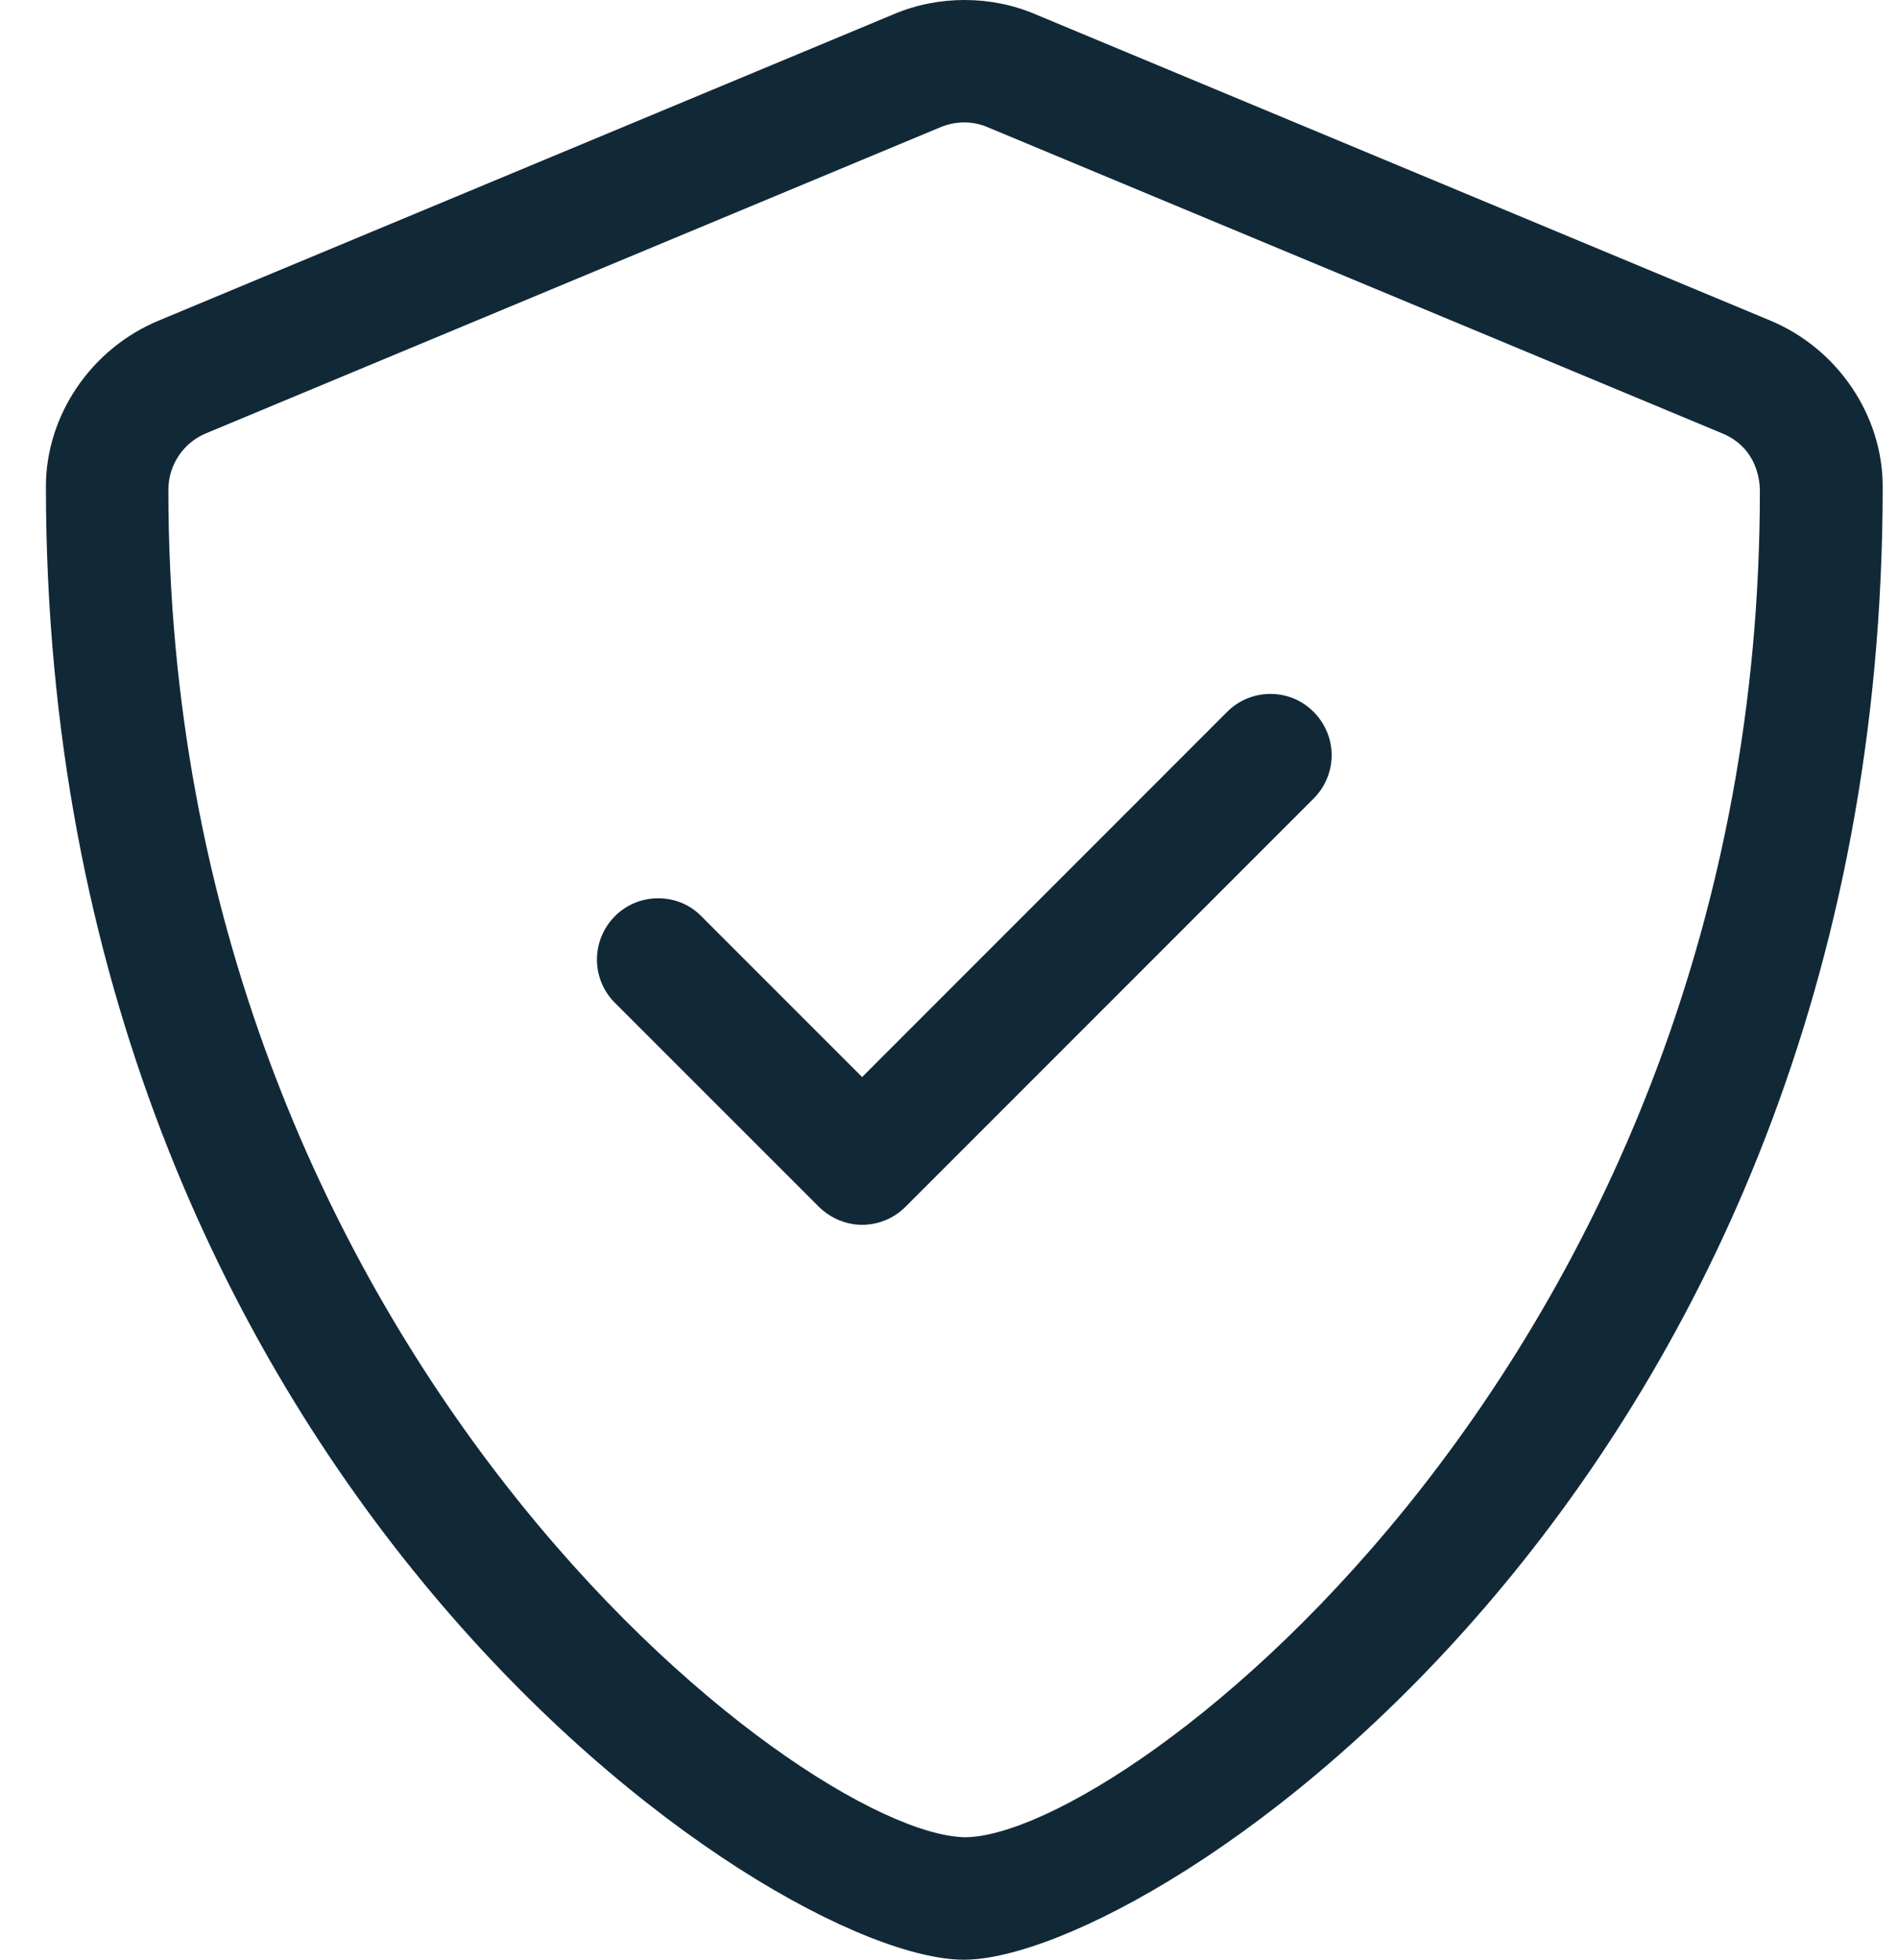 <svg xmlns="http://www.w3.org/2000/svg" fill="none" viewBox="0 0 31 32" height="32" width="31">
<path fill="#112837" d="M28.906 5.231L16.906 0.231C16.539 0.075 16.146 0 15.754 0C15.361 0 14.969 0.075 14.6 0.231L2.601 5.231C1.483 5.692 0.75 6.787 0.75 7.943C0.75 24.087 12.588 32 15.744 32C18.825 32 30.75 24.206 30.75 7.943C30.75 6.787 30.019 5.692 28.906 5.231ZM28.744 8.018C28.744 22.1 18.356 30 15.756 30C13.081 29.943 2.75 22.012 2.75 8C2.75 7.593 2.992 7.234 3.359 7.078L15.359 2.078C15.483 2.026 15.616 1.999 15.751 1.999C15.88 1.999 16.01 2.024 16.133 2.078L28.133 7.078C28.706 7.318 28.744 7.862 28.744 8.018ZM20.75 11.331C20.494 11.331 20.238 11.428 20.043 11.624L14.081 17.587L11.456 14.962C11.262 14.762 11.006 14.668 10.75 14.668C10.179 14.668 9.75 15.135 9.75 15.668C9.75 15.924 9.848 16.18 10.043 16.375L13.377 19.708C13.575 19.9 13.831 20 14.081 20C14.331 20 14.593 19.902 14.788 19.707L21.457 13.038C21.65 12.843 21.75 12.587 21.75 12.331C21.75 11.8 21.319 11.331 20.75 11.331Z"></path>
</svg>
